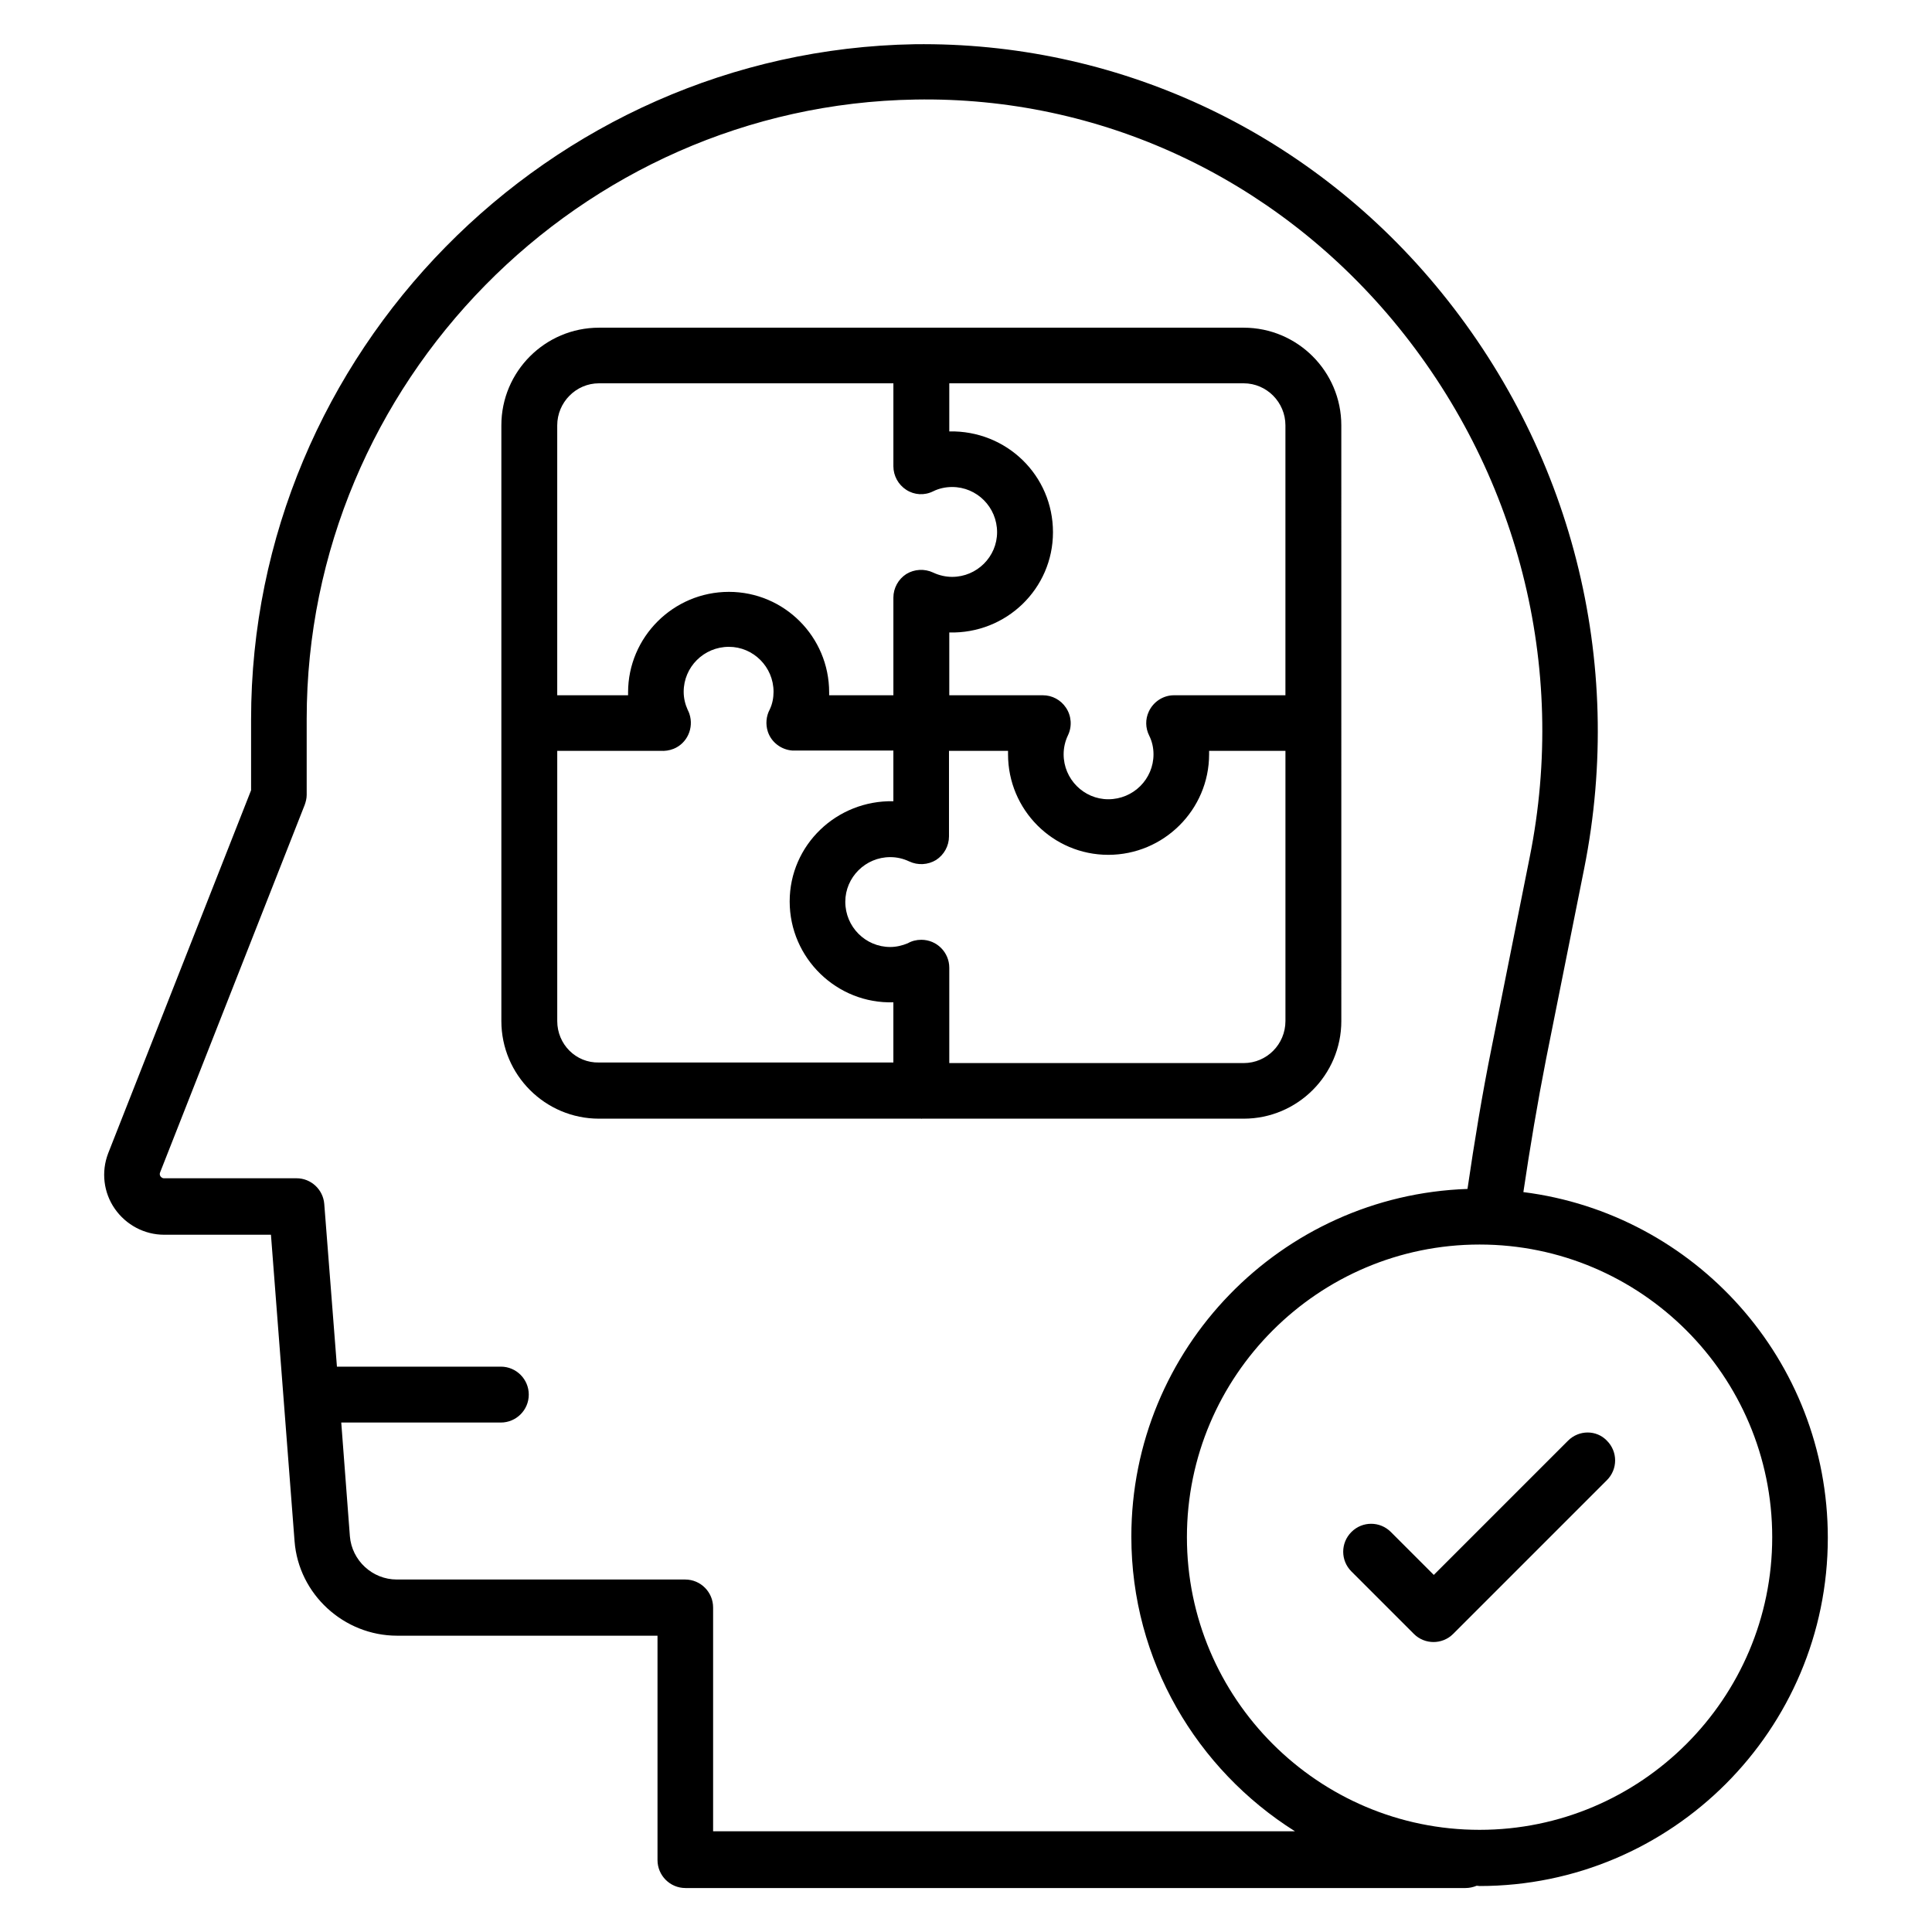 <?xml version="1.0" encoding="UTF-8"?>
<!-- Uploaded to: SVG Find, www.svgrepo.com, Generator: SVG Find Mixer Tools -->
<svg fill="#000000" width="800px" height="800px" version="1.1" viewBox="144 144 512 512" xmlns="http://www.w3.org/2000/svg">
 <g>
  <path d="m388.32 440.46h85.266c14.273 0 25.879-11.602 25.879-25.879l-0.004-157.86c0-14.273-11.602-25.879-25.879-25.879h-85.34-0.078-0.078-85.34c-14.273 0-25.879 11.602-25.879 25.879v157.86c0 14.273 11.602 25.879 25.879 25.879h85.191 0.152c0.152 0.074 0.152 0 0.23 0zm85.266-14.734h-78.016v-25.266c0-4.047-3.281-7.406-7.406-7.406-1.297 0-2.519 0.305-3.586 0.918-1.449 0.609-3.055 0.992-4.656 0.992-6.566 0-11.91-5.344-11.91-11.984 0-6.488 5.344-11.832 11.91-11.832 1.754 0 3.434 0.383 5.039 1.145 2.289 1.07 4.961 0.918 7.098-0.383 2.137-1.375 3.434-3.742 3.434-6.258v-22.672h15.648v0.918c0 14.734 11.91 26.641 26.566 26.641 14.734 0 26.719-11.984 26.719-26.641v-0.918h20.23v71.602c-0.004 6.184-4.965 11.145-11.07 11.145zm11.066-169v71.527h-29.543c-2.824 0-5.418 1.68-6.641 4.273-0.992 2.062-0.918 4.426 0.078 6.414 0.762 1.527 1.145 3.207 1.145 4.961 0 6.566-5.344 11.91-11.984 11.91-6.488 0-11.832-5.344-11.832-11.91 0-1.754 0.383-3.434 1.145-5.039 1.145-2.367 0.918-5.191-0.535-7.328-1.375-2.062-3.664-3.281-6.106-3.281h-24.809v-16.641c15.113 0.383 27.48-11.602 27.48-26.566 0-15.039-12.289-27.023-27.48-26.719v-12.746h78.016c6.106 0 11.066 5.039 11.066 11.145zm-181.91-11.145h78.016v21.984c0 2.519 1.297 4.887 3.434 6.258 2.137 1.375 4.809 1.527 7.098 0.383 1.527-0.762 3.281-1.145 5.039-1.145 6.566 0 11.91 5.344 11.91 11.984 0 6.488-5.344 11.832-11.91 11.832-1.68 0-3.434-0.383-5.039-1.145-2.289-1.07-4.961-0.918-7.098 0.383-2.137 1.375-3.434 3.742-3.434 6.258v25.879h-17.023v-0.762c0-14.734-11.91-26.641-26.566-26.641-14.734 0-26.719 11.984-26.719 26.641v0.762h-18.777v-71.527c0.004-6.106 4.965-11.145 11.07-11.145zm-11.066 169v-71.602h27.402c1.07 0.078 2.289-0.078 3.434-0.535 3.586-1.449 5.418-5.496 4.199-9.238-0.152-0.383-0.23-0.688-0.457-1.07-0.688-1.527-1.07-3.129-1.07-4.809 0-6.566 5.344-11.91 11.984-11.91 6.488 0 11.832 5.344 11.832 11.91 0 1.602-0.305 3.207-0.992 4.656-0.992 1.832-1.145 3.969-0.535 5.879 0.918 2.824 3.512 4.809 6.488 5.039h1.297 25.496v13.434c-15.039-0.305-27.48 11.602-27.48 26.566 0 15.039 12.52 27.176 27.48 26.719v15.953h-78.012c-6.106 0.152-11.066-4.809-11.066-10.992z"/>
  <path d="m547.71 459.92c1.754-11.832 3.742-23.664 6.031-35.344l10.078-50.383c10.992-55.039-3.359-111.37-39.391-154.58-34.582-41.449-84.961-64.578-138.09-63.891-96.945 1.68-175.8 81.906-175.8 178.93v18.777l-37.863 96.184c-1.91 4.961-1.223 10.457 1.754 14.734 2.977 4.273 7.863 6.871 13.055 6.871h28.32l6.258 81.219c1.07 14.047 13.055 25.039 27.176 25.039h69.008v59.465c0 4.047 3.281 7.406 7.406 7.406h206.71c1.07 0 2.062-0.23 2.977-0.609 0.23 0 0.535 0.078 0.762 0.078 50.914 0 92.289-41.375 92.289-92.289 0-47.105-35.266-85.887-80.684-91.609zm-214.73 169.54v-59.465c0-4.047-3.281-7.406-7.406-7.406h-76.41c-6.488 0-11.91-5.039-12.441-11.449l-2.289-30.152h42.289c4.047 0 7.406-3.281 7.406-7.406 0-4.047-3.281-7.406-7.406-7.406h-43.434l-3.359-43.129c-0.305-3.816-3.512-6.793-7.328-6.793h-35.113c-0.152 0-0.535 0-0.918-0.457-0.23-0.305-0.305-0.688-0.152-1.07l38.32-97.402c0.305-0.84 0.535-1.754 0.535-2.672v-20.152c0-89.008 72.367-162.67 161.3-164.12 48.855-0.84 94.809 20.535 126.56 58.547 33.129 39.77 46.41 91.602 36.258 142.21l-10.078 50.383c-2.519 12.441-4.582 25.039-6.414 37.559-49.387 1.68-89.082 42.289-89.082 92.137 0 32.898 17.406 61.754 43.359 78.09l-154.2 0.004zm203.12-0.535c-42.746 0-77.555-34.809-77.555-77.555s34.809-77.555 77.555-77.555c42.746 0 77.555 34.809 77.555 77.555 0.004 42.746-34.805 77.555-77.555 77.555z"/>
  <path d="m559.54 525.8-35.57 35.57-11.375-11.375c-2.902-2.902-7.559-2.902-10.457 0-2.902 2.902-2.902 7.559 0 10.457l16.566 16.566c1.449 1.449 3.359 2.137 5.191 2.137s3.742-0.688 5.191-2.137l40.762-40.762c2.902-2.902 2.902-7.559 0-10.457-2.754-2.898-7.41-2.898-10.309 0z"/>
 </g>
</svg>